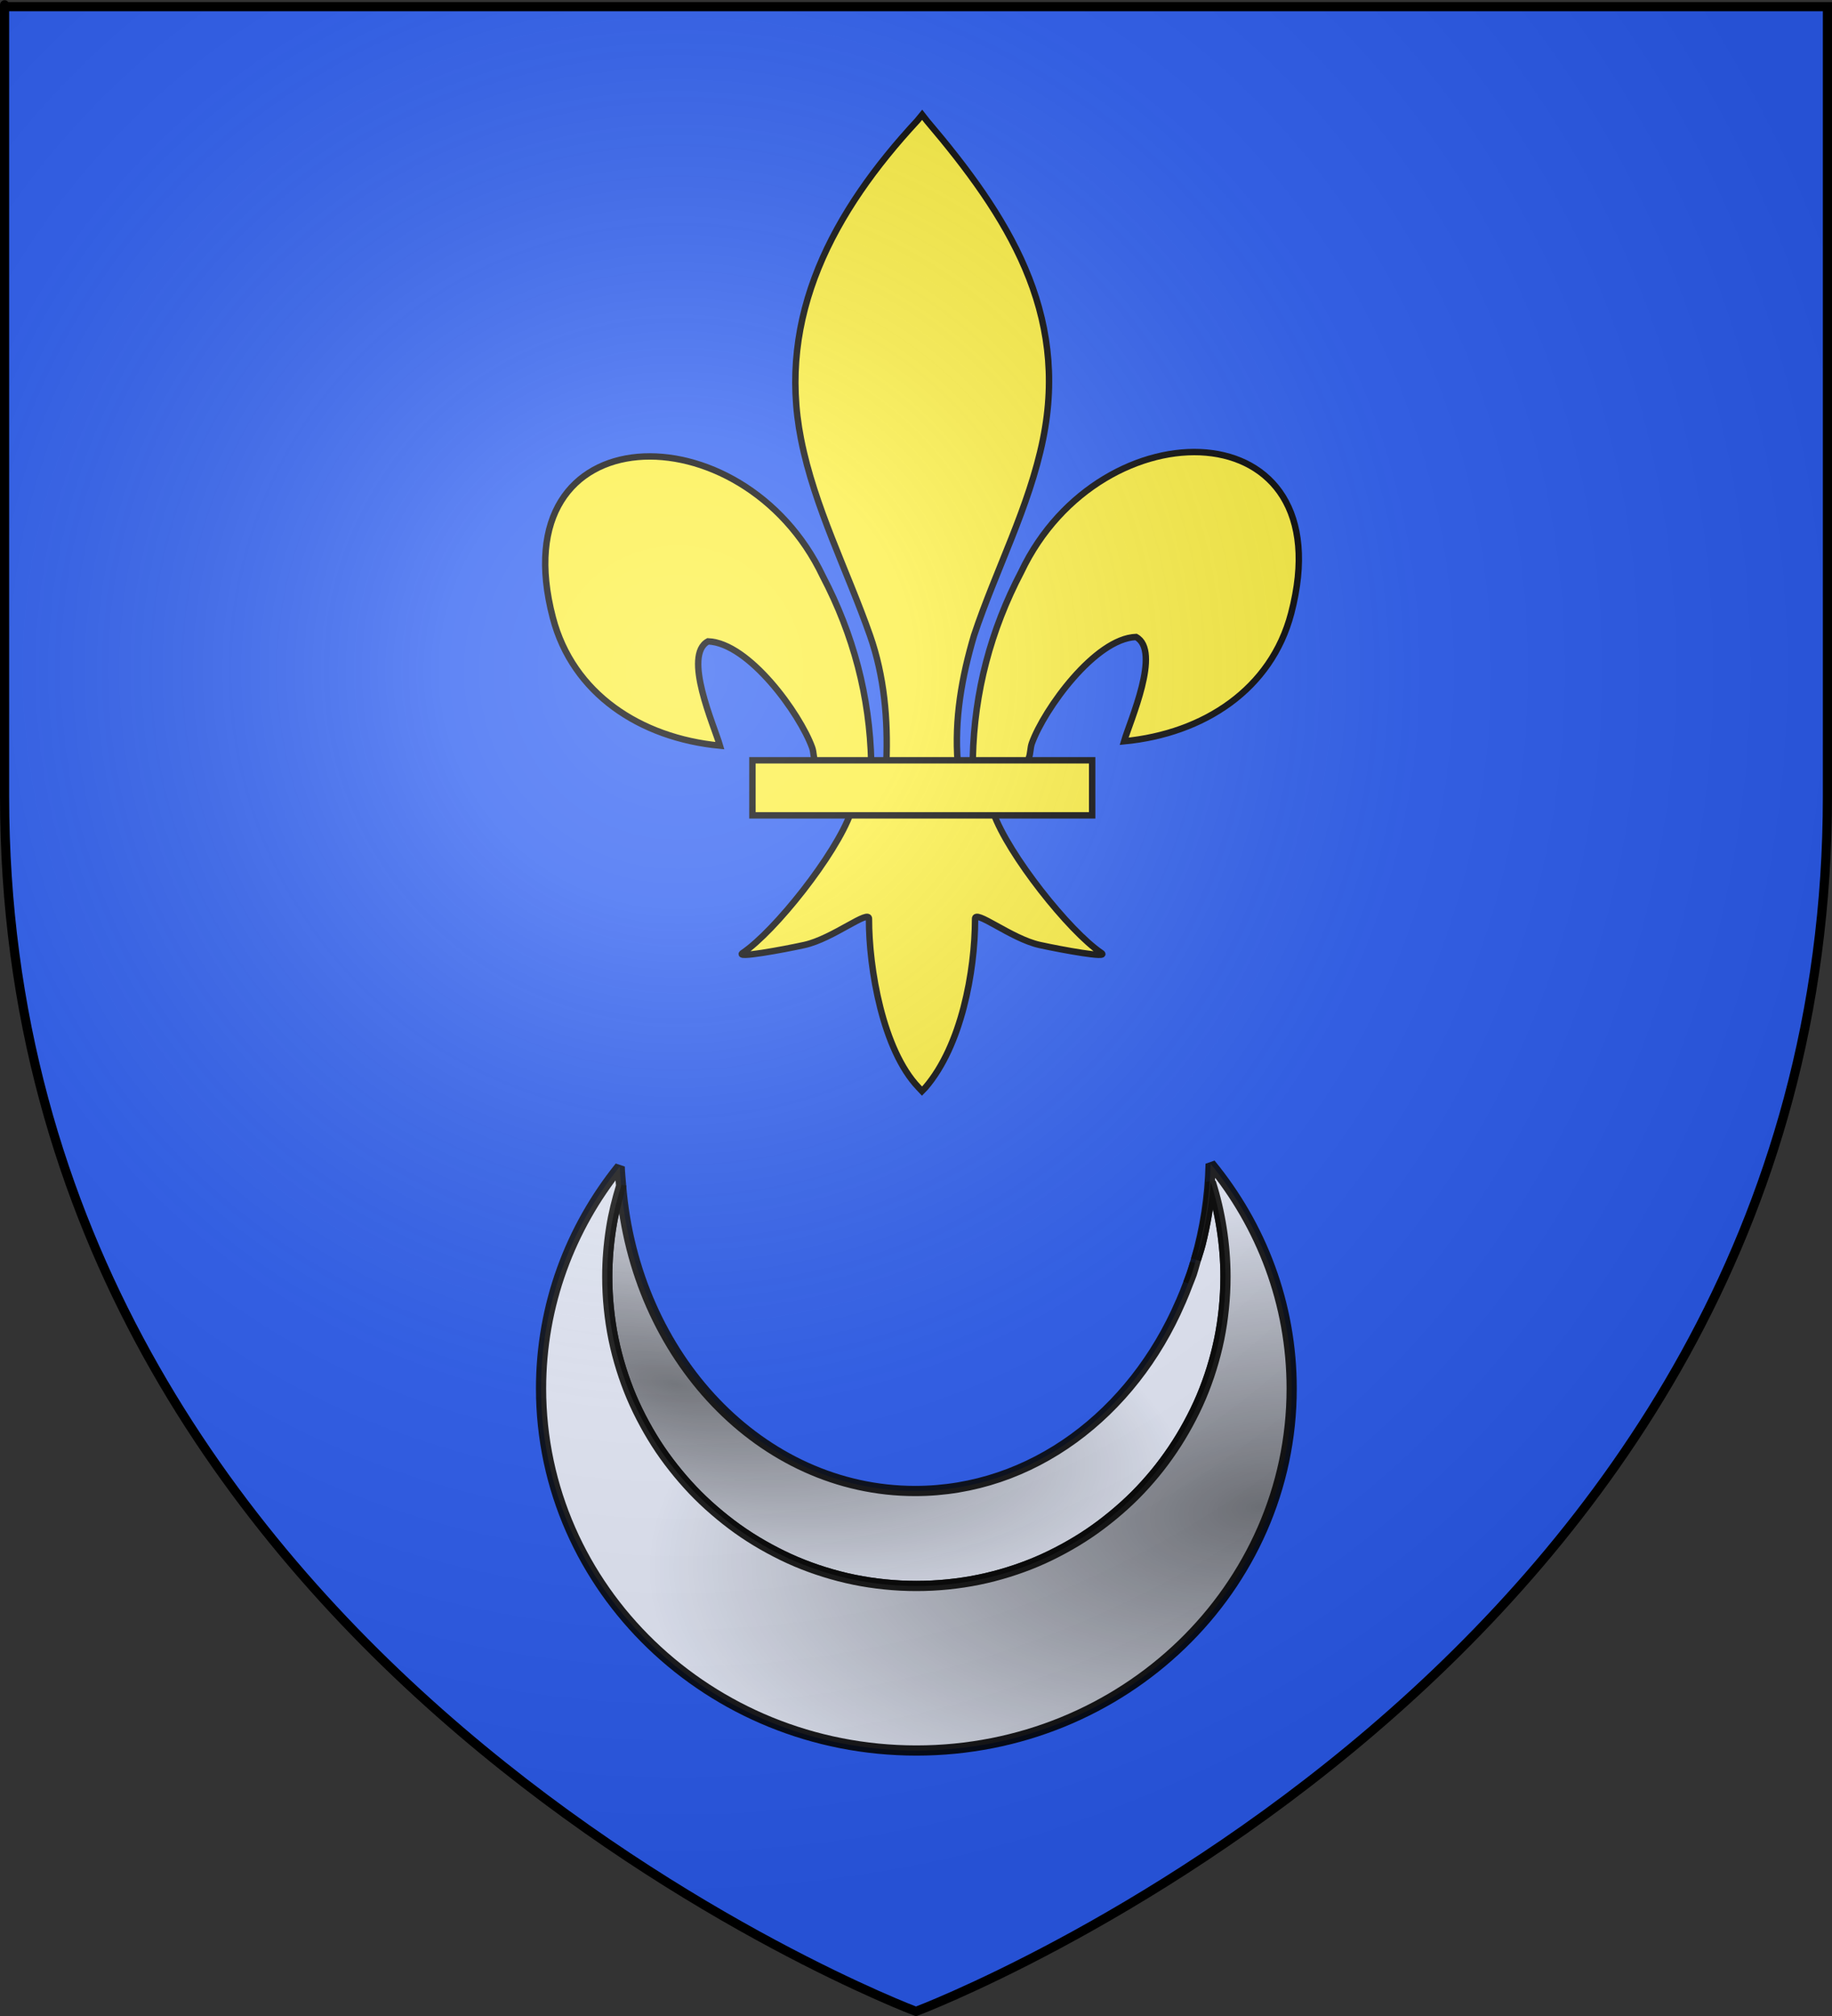 <?xml version="1.0" encoding="UTF-8" standalone="no"?>
<svg
   xmlns:dc="http://purl.org/dc/elements/1.1/"
   xmlns:cc="http://web.resource.org/cc/"
   xmlns:rdf="http://www.w3.org/1999/02/22-rdf-syntax-ns#"
   xmlns:svg="http://www.w3.org/2000/svg"
   xmlns="http://www.w3.org/2000/svg"
   xmlns:xlink="http://www.w3.org/1999/xlink"
   xmlns:sodipodi="http://sodipodi.sourceforge.net/DTD/sodipodi-0.dtd"
   xmlns:inkscape="http://www.inkscape.org/namespaces/inkscape"
   height="660"
   width="600"
   version="1.0"
   id="svg2"
   sodipodi:version="0.32"
   inkscape:version="0.45.1"
   sodipodi:docname="saint marcouf.svg"
   sodipodi:docbase="C:\Users\Augustin\Documents\heral"
   inkscape:export-filename="/Users/olivier/Desktop/Blason Rouge/Blason_Vide_3D.png"
   inkscape:export-xdpi="144"
   inkscape:export-ydpi="144"
   inkscape:output_extension="org.inkscape.output.svg.inkscape">
  <rect width="100%" height="100%" fill="#333333" stroke="none"/>
  <sodipodi:namedview
     inkscape:window-height="712"
     inkscape:window-width="1024"
     inkscape:pageshadow="2"
     inkscape:pageopacity="0.0"
     guidetolerance="10.0"
     gridtolerance="10.0"
     objecttolerance="10.0"
     borderopacity="1.0"
     bordercolor="#666666"
     pagecolor="#ffffff"
     id="base"
     showgrid="false"
     height="660px"
     inkscape:zoom="0.44547727"
     inkscape:cx="396.46229"
     inkscape:cy="388.25249"
     inkscape:window-x="142"
     inkscape:window-y="-9"
     inkscape:current-layer="layer4" />
  <desc
     id="desc4">Flag of Canton of Valais (Wallis)</desc>
  <defs
     id="defs6">
    <linearGradient
       id="linearGradient2893">
      <stop
         style="stop-color:white;stop-opacity:0.314;"
         offset="0"
         id="stop2895" />
      <stop
         id="stop2897"
         offset="0.19"
         style="stop-color:white;stop-opacity:0.251;" />
      <stop
         style="stop-color:#6b6b6b;stop-opacity:0.125;"
         offset="0.6"
         id="stop2901" />
      <stop
         style="stop-color:black;stop-opacity:0.125;"
         offset="1"
         id="stop2899" />
    </linearGradient>
    <radialGradient
       inkscape:collect="always"
       xlink:href="#linearGradient2893"
       id="radialGradient3163"
       gradientUnits="userSpaceOnUse"
       gradientTransform="matrix(1.353,0,0,1.349,-77.629,-85.747)"
       cx="221.445"
       cy="226.331"
       fx="221.445"
       fy="226.331"
       r="300" />
    <linearGradient
       id="linearGradient8173"
       inkscape:collect="always">
      <stop
         id="stop8175"
         offset="0"
         style="stop-color:#000000;stop-opacity:1;" />
      <stop
         id="stop8177"
         offset="1"
         style="stop-color:#000000;stop-opacity:0;" />
    </linearGradient>
    <linearGradient
       id="linearGradient9154"
       inkscape:collect="always">
      <stop
         id="stop9156"
         offset="0"
         style="stop-color:#000000;stop-opacity:1;" />
      <stop
         id="stop9158"
         offset="1"
         style="stop-color:#000000;stop-opacity:0;" />
    </linearGradient>
    <radialGradient
       inkscape:collect="always"
       xlink:href="#linearGradient9154"
       id="radialGradient2368"
       gradientUnits="userSpaceOnUse"
       gradientTransform="matrix(1.651,0.376,-0.145,0.637,178.829,27.442)"
       cx="49.017"
       cy="70.816"
       fx="49.017"
       fy="70.816"
       r="60.547" />
    <radialGradient
       inkscape:collect="always"
       xlink:href="#linearGradient8173"
       id="radialGradient2370"
       gradientUnits="userSpaceOnUse"
       gradientTransform="matrix(-0.115,-0.826,1.629,-0.226,199.173,268.13)"
       cx="154.772"
       cy="112.17"
       fx="154.772"
       fy="112.17"
       r="73.516" />
  </defs>
  <g
     inkscape:groupmode="layer"
     id="layer3"
     inkscape:label="Fond écu"
     style="display:inline">
    <path
       id="path2855"
       style="fill:#2b5df2;fill-opacity:1;fill-rule:evenodd;stroke:none;stroke-width:1px;stroke-linecap:butt;stroke-linejoin:miter;stroke-opacity:1"
       d="M 300,658.5 C 300,658.5 598.5,546.18 598.5,260.728 C 598.5,-24.723 598.5,2.176 598.5,2.176 L 1.5,2.176 L 1.5,260.728 C 1.5,546.18 300,658.5 300,658.5 z "
       sodipodi:nodetypes="cccccc" />
  </g>
  <g
     inkscape:groupmode="layer"
     id="layer4"
     inkscape:label="Meubles">
    <g
       transform="matrix(0.35,0,0,0.35,176.144,35.126)"
       id="g1878">
      <path
         d="M 407.029,608.699 C 408.454,546.743 423.78,489.16 452.319,434.591 C 527.033,277.405 755.239,281.159 704.934,473.402 C 686.397,544.241 623.425,585.876 548.615,593.017 C 554.015,574.352 583.715,508.365 559.74,495.455 C 521.401,496.904 473.795,563.161 462.347,594.756 C 460.694,599.292 461.156,604.534 459.311,608.996"
         style="opacity:1;fill:#fcef3c;fill-opacity:1;fill-rule:evenodd;stroke:#000000;stroke-width:6;stroke-linecap:butt;stroke-linejoin:miter;stroke-miterlimit:4;stroke-dasharray:none;stroke-opacity:1;display:inline"
         id="path1876"
         sodipodi:nodetypes="ccscscc" />
      <g
         transform="translate(-38.532,-48.577)"
         style="opacity:1;display:inline"
         id="g2217">
        <g
           transform="translate(0,4)"
           style="fill:#fcef3c;fill-opacity:1;stroke:#000000;stroke-width:6;stroke-miterlimit:4;stroke-dasharray:none;stroke-opacity:1"
           id="g13018">
          <path
             d="M 350.523,657.372 C 349.098,595.416 333.772,537.833 305.233,483.264 C 230.519,326.078 2.313,329.832 52.618,522.075 C 71.155,592.914 134.127,634.549 208.937,641.69 C 203.537,623.025 173.837,557.038 197.813,544.128 C 236.151,545.577 283.757,611.833 295.205,643.429 C 296.858,647.965 296.396,653.207 298.241,657.669"
             style="fill:#fcef3c;fill-opacity:1;fill-rule:evenodd;stroke:#000000;stroke-width:6;stroke-linecap:butt;stroke-linejoin:miter;stroke-miterlimit:4;stroke-dasharray:none;stroke-opacity:1"
             id="path1902"
             sodipodi:nodetypes="ccscscc" />
          <path
             d="M 393.626,57.12 C 314.912,141.97 262.061,240.082 284.845,355.151 C 297.414,418.635 327.886,477.431 349.376,538.589 C 362.812,576.959 366.248,617.041 364.657,657.37 L 431.438,657.37 C 428.242,616.744 435.245,577.372 446.72,538.589 C 467.194,477.051 498.345,418.683 511.251,355.151 C 535.379,236.372 478.744,146.792 402.813,57.495 L 398.173,51.577 L 393.626,57.12 z "
             style="fill:#fcef3c;fill-opacity:1;fill-rule:nonzero;stroke:#000000;stroke-width:6;stroke-linecap:butt;stroke-linejoin:miter;stroke-miterlimit:4;stroke-dasharray:none;stroke-opacity:1"
             id="path3734"
             sodipodi:nodetypes="csccccsccc" />
          <path
             d="M 331.345,704.401 C 317.383,743.531 260.456,815.193 230.22,835.62 C 222.377,840.918 267.706,832.569 288.001,828.12 C 314.62,822.286 349.218,793.923 348.407,803.933 C 348.332,849.771 361.218,926.257 394.813,961.401 L 397.995,964.789 L 401.282,961.401 C 434.86,922.23 447.52,853.359 447.688,803.933 C 446.877,793.923 481.476,822.286 508.095,828.12 C 528.39,832.569 573.718,840.918 565.876,835.62 C 535.639,815.193 478.744,743.531 464.782,704.401 L 331.345,704.401 z "
             style="fill:#fcef3c;fill-opacity:1;fill-rule:evenodd;stroke:#000000;stroke-width:6;stroke-linecap:butt;stroke-linejoin:miter;stroke-miterlimit:4;stroke-dasharray:none;stroke-opacity:1"
             id="path6395"
             sodipodi:nodetypes="cssscccssscc" />
          <rect
             width="317.888"
             height="51.503"
             x="239.352"
             y="655.379"
             style="fill:#fcef3c;fill-opacity:1;stroke:#000000;stroke-width:6;stroke-miterlimit:4;stroke-dasharray:none;stroke-opacity:1"
             id="rect4623" />
        </g>
      </g>
    </g>
    <g
       id="g2398"
       transform="matrix(1.672,0,0,1.672,866.864,484.501)">
      <g
         style="fill:#ffffff"
         transform="translate(-435.247,-90.557)"
         id="g6194">
        <path
           style="opacity:0.9;fill:#ffffff;fill-opacity:1;fill-rule:evenodd;stroke:#000000;stroke-width:2;stroke-linejoin:bevel;stroke-miterlimit:4;stroke-dasharray:none;stroke-opacity:1"
           d="M 149.519,52.07 C 149.752,51.45 150.021,50.856 150.238,50.226 C 150.476,49.535 150.645,48.804 150.863,48.101 C 150.46,49.446 149.994,50.766 149.519,52.07 z "
           id="path2237" />
        <path
           style="opacity:0.9;fill:#ffffff;fill-opacity:1;fill-rule:evenodd;stroke:#000000;stroke-width:2;stroke-linejoin:bevel;stroke-miterlimit:4;stroke-dasharray:none;stroke-opacity:1"
           d="M 38.456,32.976 C 37.626,35.676 36.934,38.444 36.488,41.289 C 36.003,44.378 35.738,47.531 35.738,50.758 C 35.738,52.847 35.843,54.91 36.05,56.945 C 36.257,58.98 36.553,60.975 36.956,62.945 C 37.36,64.916 37.866,66.862 38.456,68.758 C 39.047,70.654 39.721,72.509 40.488,74.32 C 41.254,76.131 42.117,77.885 43.05,79.601 C 43.983,81.318 44.993,82.99 46.081,84.601 C 47.17,86.212 48.347,87.762 49.581,89.258 C 50.816,90.753 52.117,92.2 53.488,93.57 C 54.858,94.94 56.304,96.242 57.8,97.476 C 59.296,98.711 60.845,99.888 62.456,100.976 C 64.067,102.065 65.74,103.075 67.456,104.008 C 69.173,104.94 70.926,105.804 72.738,106.57 C 74.549,107.337 76.404,108.011 78.3,108.601 C 80.196,109.192 82.142,109.698 84.113,110.101 C 86.083,110.505 88.078,110.801 90.113,111.008 C 92.148,111.215 94.211,111.32 96.3,111.32 C 98.389,111.32 100.453,111.215 102.488,111.008 C 104.522,110.801 106.517,110.505 108.488,110.101 C 110.458,109.698 112.405,109.192 114.3,108.601 C 116.196,108.011 118.052,107.337 119.863,106.57 C 121.673,105.804 123.429,104.94 125.144,104.008 C 126.859,103.075 128.534,102.065 130.144,100.976 C 131.754,99.888 133.305,98.711 134.8,97.476 C 136.295,96.242 137.743,94.94 139.113,93.57 C 140.482,92.2 141.785,90.753 143.019,89.258 C 144.253,87.762 145.4,86.212 146.488,84.601 C 147.575,82.99 148.587,81.318 149.519,79.601 C 150.451,77.885 151.316,76.131 152.081,74.32 C 152.847,72.509 153.523,70.654 154.113,68.758 C 154.702,66.862 155.209,64.916 155.613,62.945 C 156.016,60.975 156.312,58.98 156.519,56.945 C 156.726,54.91 156.831,52.847 156.831,50.758 C 156.831,47.531 156.566,44.378 156.081,41.289 C 155.597,38.2 154.892,35.174 153.956,32.258 C 153.789,34.352 153.542,36.412 153.206,38.445 C 152.871,40.478 152.453,42.482 151.956,44.445 C 151.698,45.465 151.35,46.446 151.05,47.445 C 150.987,47.664 150.928,47.883 150.863,48.101 C 150.645,48.804 150.476,49.535 150.238,50.226 C 150.021,50.856 149.752,51.45 149.519,52.07 C 149.077,53.281 148.584,54.46 148.081,55.633 C 148.063,55.676 148.037,55.715 148.019,55.758 C 138.608,77.621 118.908,92.726 96.05,92.726 C 65.879,92.726 41.152,66.458 38.456,32.976 z "
           id="path2235" />
        <path
           style="opacity:0.9;fill:#ffffff;fill-opacity:1;fill-rule:evenodd;stroke:#000000;stroke-width:2;stroke-linejoin:bevel;stroke-miterlimit:4;stroke-dasharray:none;stroke-opacity:1"
           d="M 153.925,28.664 C 153.776,35.212 152.766,41.506 151.05,47.445 C 151.35,46.446 151.698,45.465 151.956,44.445 C 152.453,42.482 152.871,40.478 153.206,38.445 C 153.542,36.412 153.789,34.352 153.956,32.258 C 154.892,35.174 155.597,38.2 156.081,41.289 C 156.566,44.378 156.831,47.531 156.831,50.758 C 156.831,52.847 156.726,54.91 156.519,56.945 C 156.312,58.98 156.016,60.975 155.613,62.945 C 155.209,64.916 154.702,66.862 154.113,68.758 C 153.523,70.654 152.847,72.509 152.081,74.32 C 151.316,76.131 150.451,77.885 149.519,79.601 C 148.587,81.318 147.575,82.99 146.488,84.601 C 145.4,86.212 144.253,87.762 143.019,89.258 C 141.785,90.753 140.482,92.2 139.113,93.57 C 137.743,94.94 136.295,96.242 134.8,97.476 C 133.305,98.711 131.754,99.888 130.144,100.976 C 128.534,102.065 126.859,103.075 125.144,104.008 C 123.429,104.94 121.673,105.804 119.863,106.57 C 118.052,107.337 116.196,108.011 114.3,108.601 C 112.405,109.192 110.458,109.698 108.488,110.101 C 106.517,110.505 104.522,110.801 102.488,111.008 C 100.453,111.215 98.389,111.32 96.3,111.32 C 94.211,111.32 92.148,111.215 90.113,111.008 C 88.078,110.801 86.083,110.505 84.113,110.101 C 82.142,109.698 80.196,109.192 78.3,108.601 C 76.404,108.011 74.549,107.337 72.738,106.57 C 70.926,105.804 69.173,104.94 67.456,104.008 C 65.74,103.075 64.067,102.065 62.456,100.976 C 60.845,99.888 59.296,98.711 57.8,97.476 C 56.304,96.242 54.858,94.94 53.488,93.57 C 52.117,92.2 50.816,90.753 49.581,89.258 C 48.347,87.762 47.17,86.212 46.081,84.601 C 44.993,82.99 43.983,81.318 43.05,79.601 C 42.117,77.885 41.254,76.131 40.488,74.32 C 39.721,72.509 39.047,70.654 38.456,68.758 C 37.866,66.862 37.36,64.916 36.956,62.945 C 36.553,60.975 36.257,58.98 36.05,56.945 C 35.843,54.91 35.738,52.847 35.738,50.758 C 35.738,47.531 36.003,44.378 36.488,41.289 C 36.934,38.444 37.626,35.676 38.456,32.976 C 38.356,31.73 38.213,30.492 38.175,29.226 C 28.514,41.227 22.769,56.306 22.769,72.664 C 22.769,111.802 55.713,143.539 96.3,143.539 C 136.888,143.539 169.8,111.802 169.8,72.664 C 169.8,56.046 163.866,40.756 153.925,28.664 z "
           id="path2186" />
      </g>
      <g
         transform="translate(-635.698,-109.717)"
         id="g9169">
        <path
           style="opacity:0.5;fill:url(#radialGradient2368);fill-opacity:1;fill-rule:evenodd;stroke:#000000;stroke-width:0;stroke-linejoin:bevel;stroke-miterlimit:4;stroke-dasharray:none;stroke-opacity:1"
           d="M 238.907,52.137 C 238.077,54.836 237.385,57.605 236.939,60.449 C 236.454,63.538 236.189,66.692 236.189,69.918 C 236.189,72.007 236.294,74.07 236.501,76.105 C 236.708,78.14 237.004,80.135 237.407,82.105 C 237.811,84.076 238.317,86.022 238.907,87.918 C 239.497,89.814 240.172,91.669 240.939,93.48 C 241.705,95.291 242.568,97.045 243.501,98.762 C 244.434,100.478 245.444,102.15 246.532,103.762 C 247.621,105.373 248.798,106.922 250.032,108.418 C 251.267,109.914 252.568,111.36 253.939,112.73 C 255.309,114.101 256.755,115.402 258.251,116.637 C 259.747,117.871 261.296,119.048 262.907,120.137 C 264.518,121.225 266.191,122.235 267.907,123.168 C 269.624,124.101 271.377,124.964 273.189,125.73 C 275,126.497 276.855,127.171 278.751,127.762 C 280.647,128.352 282.593,128.858 284.564,129.262 C 286.534,129.665 288.529,129.961 290.564,130.168 C 292.599,130.375 294.662,130.48 296.751,130.48 C 298.84,130.48 300.904,130.375 302.939,130.168 C 304.973,129.961 306.968,129.665 308.939,129.262 C 310.909,128.858 312.856,128.352 314.751,127.762 C 316.646,127.171 318.503,126.497 320.314,125.73 C 322.124,124.964 323.879,124.101 325.595,123.168 C 327.31,122.235 328.985,121.225 330.595,120.137 C 332.205,119.048 333.756,117.871 335.251,116.637 C 336.746,115.402 338.194,114.101 339.564,112.73 C 340.933,111.36 342.236,109.914 343.47,108.418 C 344.703,106.922 345.851,105.373 346.939,103.762 C 348.026,102.15 349.038,100.478 349.97,98.762 C 350.902,97.045 351.767,95.291 352.532,93.48 C 353.298,91.669 353.974,89.814 354.564,87.918 C 355.153,86.022 355.66,84.076 356.064,82.105 C 356.467,80.135 356.763,78.14 356.97,76.105 C 357.176,74.07 357.282,72.007 357.282,69.918 C 357.282,66.692 357.017,63.538 356.532,60.449 C 356.048,57.36 355.343,54.334 354.407,51.418 C 354.24,53.512 353.993,55.572 353.657,57.605 C 353.321,59.639 352.904,61.642 352.407,63.605 C 352.149,64.625 351.801,65.606 351.501,66.605 C 351.438,66.824 351.379,67.044 351.314,67.262 C 351.096,67.964 350.927,68.695 350.689,69.387 C 350.472,70.016 350.203,70.61 349.97,71.23 C 349.528,72.441 349.034,73.62 348.532,74.793 C 348.514,74.836 348.488,74.875 348.47,74.918 C 339.059,96.781 319.359,111.887 296.501,111.887 C 266.329,111.887 241.603,85.618 238.907,52.137 z "
           id="path4189" />
        <path
           style="opacity:0.5;fill:url(#radialGradient2370);fill-opacity:1;fill-rule:evenodd;stroke:#000000;stroke-width:0;stroke-linejoin:bevel;stroke-miterlimit:4;stroke-dasharray:none;stroke-opacity:1"
           d="M 354.376,47.824 C 354.227,54.373 353.217,60.666 351.501,66.605 C 351.801,65.606 352.149,64.625 352.407,63.605 C 352.904,61.642 353.321,59.639 353.657,57.605 C 353.993,55.572 354.24,53.512 354.407,51.418 C 355.343,54.334 356.048,57.36 356.532,60.449 C 357.017,63.538 357.282,66.692 357.282,69.918 C 357.282,72.007 357.176,74.07 356.97,76.105 C 356.763,78.14 356.467,80.135 356.064,82.105 C 355.66,84.076 355.153,86.022 354.564,87.918 C 353.974,89.814 353.298,91.669 352.532,93.48 C 351.767,95.291 350.902,97.045 349.97,98.762 C 349.038,100.478 348.026,102.15 346.939,103.762 C 345.851,105.373 344.703,106.922 343.47,108.418 C 342.236,109.914 340.933,111.36 339.564,112.73 C 338.194,114.101 336.746,115.402 335.251,116.637 C 333.756,117.871 332.205,119.048 330.595,120.137 C 328.985,121.225 327.31,122.235 325.595,123.168 C 323.879,124.101 322.124,124.964 320.314,125.73 C 318.503,126.497 316.646,127.171 314.751,127.762 C 312.856,128.352 310.909,128.858 308.939,129.262 C 306.968,129.665 304.973,129.961 302.939,130.168 C 300.904,130.375 298.84,130.48 296.751,130.48 C 294.662,130.48 292.599,130.375 290.564,130.168 C 288.529,129.961 286.534,129.665 284.564,129.262 C 282.593,128.858 280.647,128.352 278.751,127.762 C 276.855,127.171 275,126.497 273.189,125.73 C 271.377,124.964 269.624,124.101 267.907,123.168 C 266.191,122.235 264.518,121.225 262.907,120.137 C 261.296,119.048 259.747,117.871 258.251,116.637 C 256.755,115.402 255.309,114.101 253.939,112.73 C 252.568,111.36 251.267,109.914 250.032,108.418 C 248.798,106.922 247.621,105.373 246.532,103.762 C 245.444,102.15 244.434,100.478 243.501,98.762 C 242.568,97.045 241.705,95.291 240.939,93.48 C 240.172,91.669 239.497,89.814 238.907,87.918 C 238.317,86.022 237.811,84.076 237.407,82.105 C 237.004,80.135 236.708,78.14 236.501,76.105 C 236.294,74.07 236.189,72.007 236.189,69.918 C 236.189,66.692 236.454,63.538 236.939,60.449 C 237.385,57.605 238.077,54.836 238.907,52.137 C 238.807,50.89 238.664,49.652 238.626,48.387 C 228.964,60.387 223.22,75.466 223.22,91.824 C 223.22,130.962 256.164,162.699 296.751,162.699 C 337.338,162.699 370.251,130.962 370.251,91.824 C 370.251,75.206 364.317,59.916 354.376,47.824 z "
           id="path4191" />
      </g>
    </g>
  </g>
  <g
     inkscape:groupmode="layer"
     id="layer2"
     inkscape:label="Reflet final"
     sodipodi:insensitive="true">
    <path
       sodipodi:nodetypes="cccccc"
       d="M 300,658.5 C 300,658.5 598.5,546.18 598.5,260.728 C 598.5,-24.723 598.5,2.176 598.5,2.176 L 1.5,2.176 L 1.5,260.728 C 1.5,546.18 300,658.5 300,658.5 z "
       style="opacity:1;fill:url(#radialGradient3163);fill-opacity:1;fill-rule:evenodd;stroke:none;stroke-width:1px;stroke-linecap:butt;stroke-linejoin:miter;stroke-opacity:1"
       id="path2875"
       inkscape:export-xdpi="144"
       inkscape:export-ydpi="144" />
  </g>
  <g
     inkscape:groupmode="layer"
     id="layer1"
     inkscape:label="Contour final"
     sodipodi:insensitive="true">
    <path
       sodipodi:nodetypes="cccccc"
       d="M 300,658.5 C 300,658.5 1.5,546.18 1.5,260.728 C 1.5,-24.723 1.5,2.176 1.5,2.176 L 598.5,2.176 L 598.5,260.728 C 598.5,546.18 300,658.5 300,658.5 z "
       style="opacity:1;fill:none;fill-opacity:1;fill-rule:evenodd;stroke:#000000;stroke-width:3;stroke-linecap:butt;stroke-linejoin:miter;stroke-miterlimit:4;stroke-dasharray:none;stroke-opacity:1"
       id="path1411"
       inkscape:export-xdpi="144"
       inkscape:export-ydpi="144" />
  </g>
</svg>
